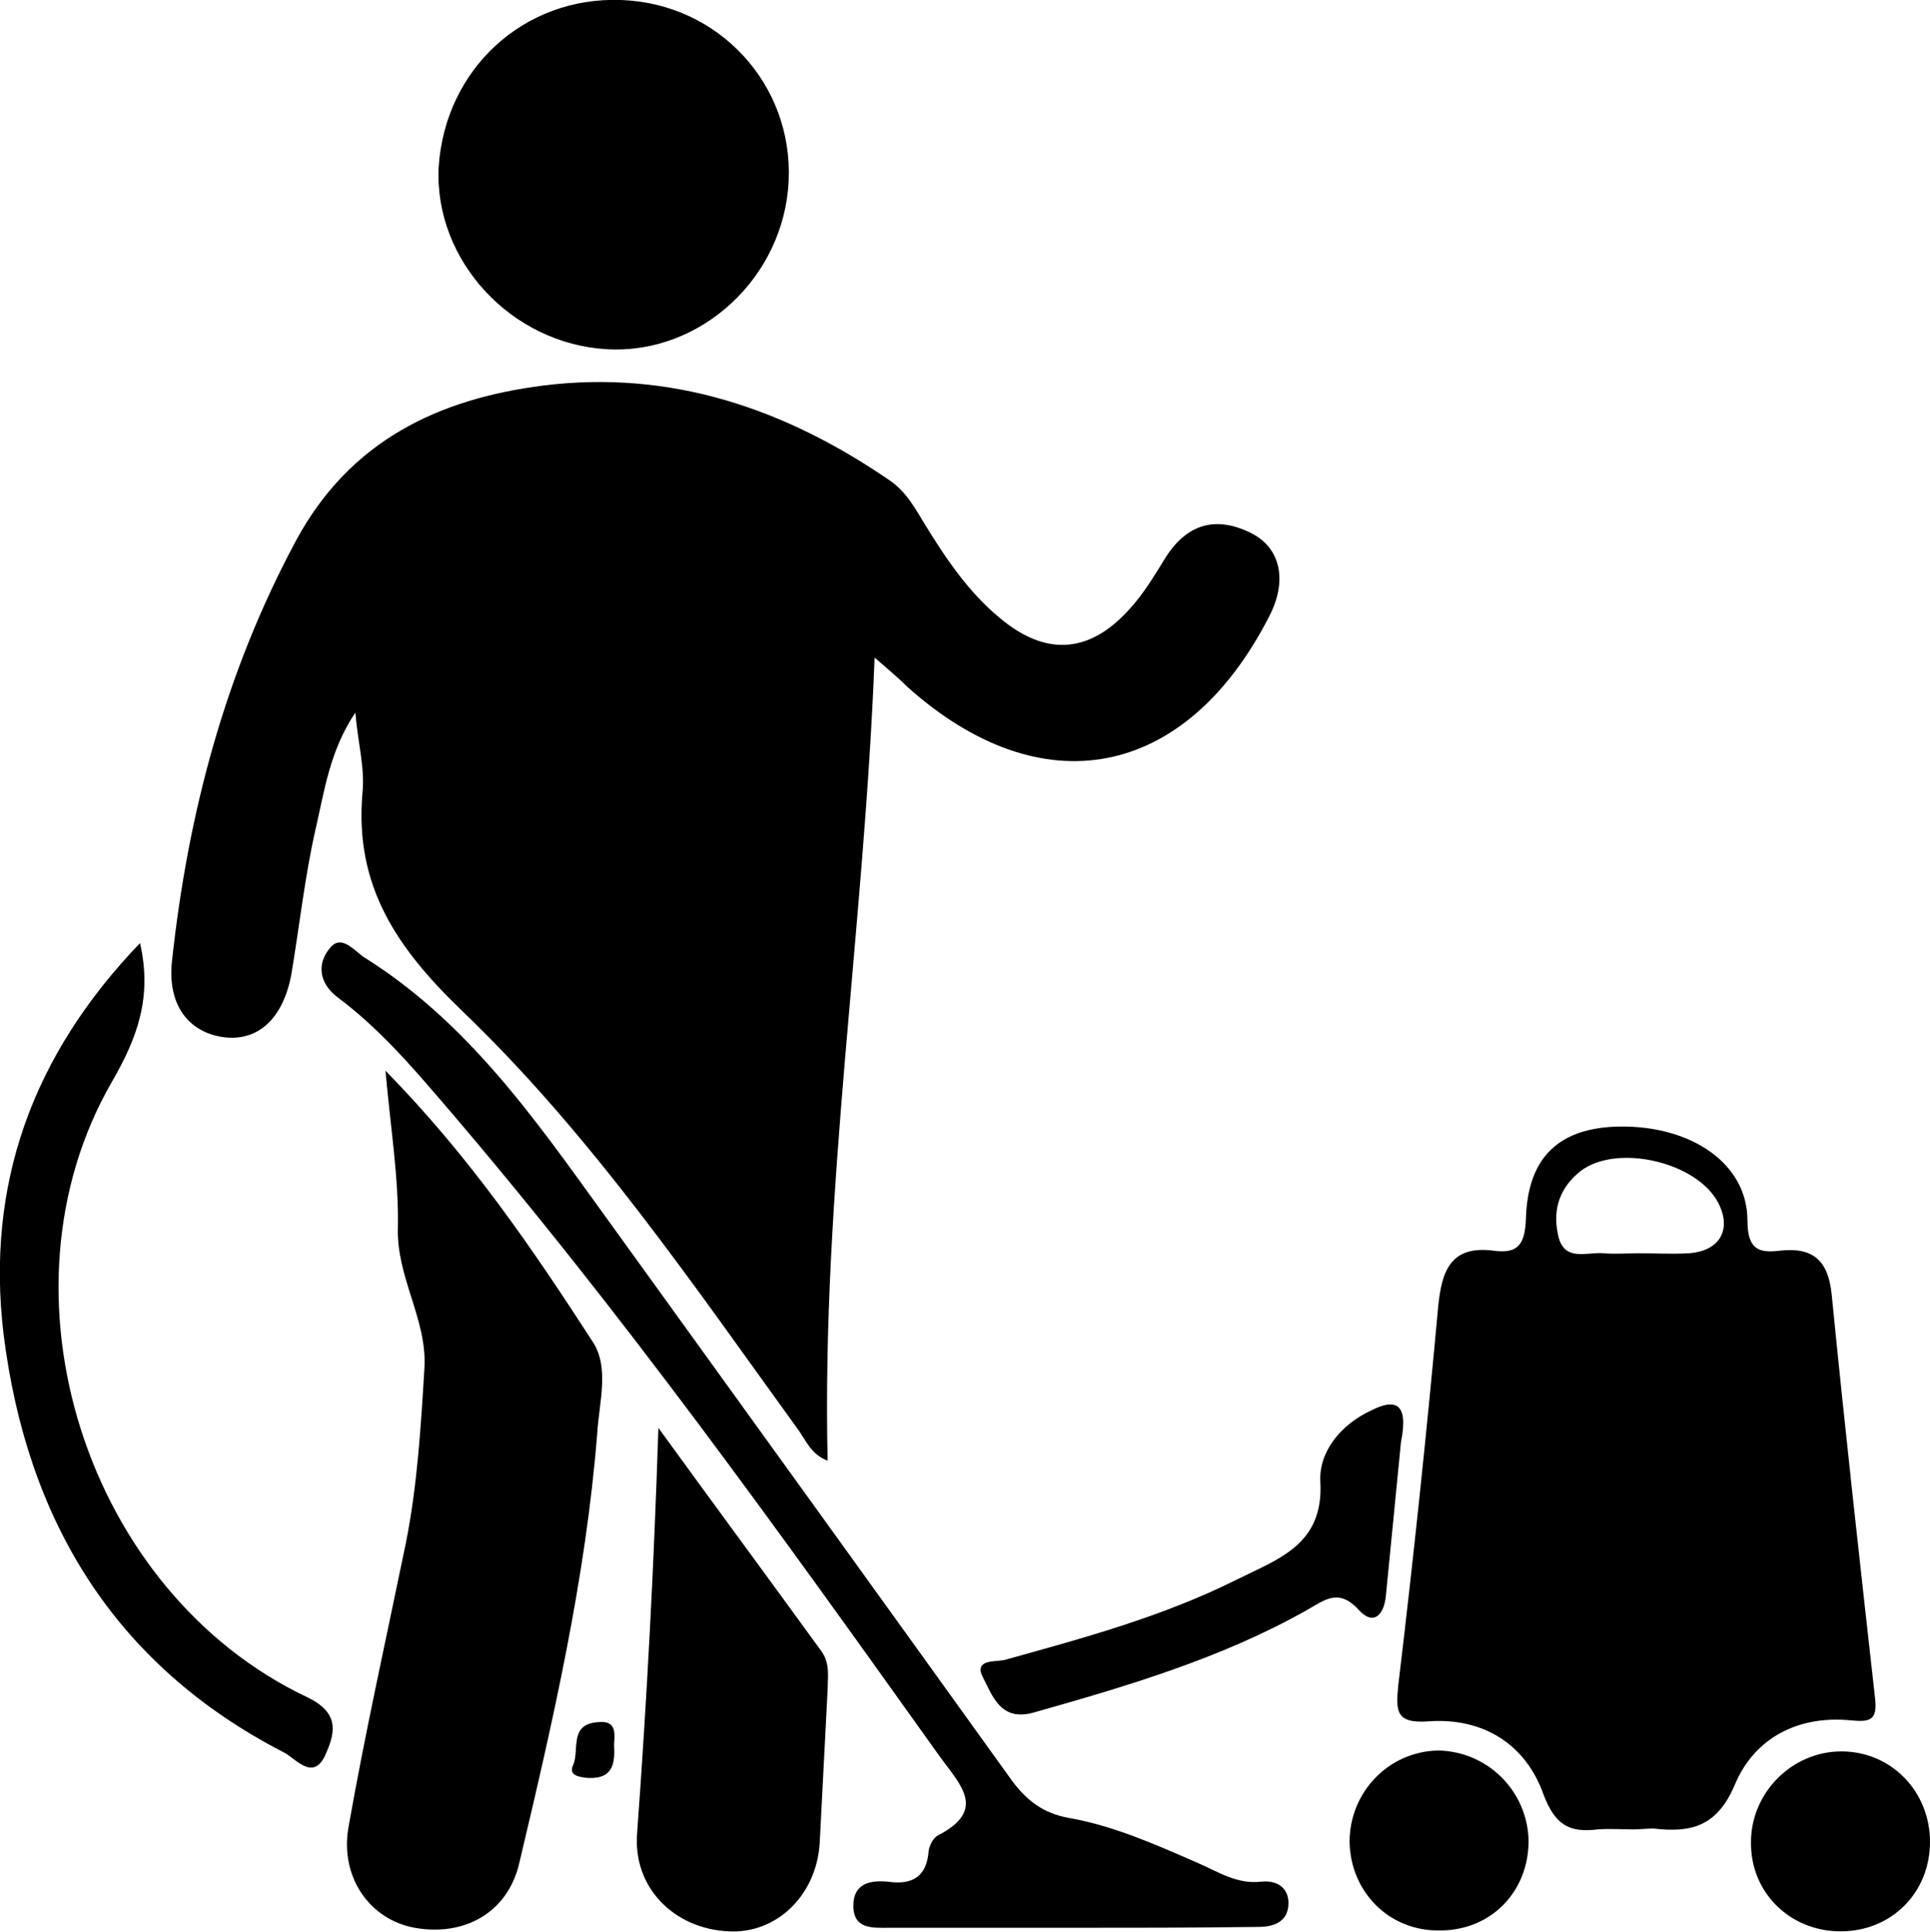 <?xml version="1.0" encoding="utf-8"?>
<!-- Generator: Adobe Illustrator 22.0.1, SVG Export Plug-In . SVG Version: 6.00 Build 0)  -->
<svg version="1.1" id="Design" xmlns="http://www.w3.org/2000/svg" xmlns:xlink="http://www.w3.org/1999/xlink" x="0px" y="0px"
	 viewBox="0 0 217.8 218" style="enable-background:new 0 0 217.8 218;" xml:space="preserve">
<g>
	<path d="M98.7,74.2c-1.2,30.9-6,60.4-5.3,90.6c-1.9-0.7-2.5-2.4-3.4-3.6c-11.8-16.3-23.2-33.1-37.8-47.1C44.8,107,40,100,40.9,89.5
		c0.3-2.8-0.5-5.6-0.8-9.1c-2.9,4.3-3.5,8.9-4.5,13.2c-1.2,5.3-1.8,10.8-2.7,16.2c-0.9,5.1-3.8,7.8-7.8,7.2
		c-3.9-0.6-6.2-3.7-5.7-8.5c1.8-16.7,6-32.6,14-47.5c6.1-11.3,16.1-16,27.9-17.5c14.4-1.8,27.3,2.6,39.1,10.7c1.9,1.3,2.9,3.2,4,5
		c2.4,3.9,4.9,7.6,8.4,10.5c5.1,4.3,10,4.1,14.5-0.8c1.7-1.8,3-4,4.3-6.1c2.4-3.7,5.6-4.6,9.5-2.7c3.5,1.7,4.2,5.5,2.1,9.5
		c-9.4,18.3-25.6,21.5-40.8,7.9C101.6,76.7,100.7,75.9,98.7,74.2z"/>
	<path d="M184.3,206.4c-1.3,0-2.7-0.1-4,0c-3.2,0.4-4.8-0.5-6.1-3.9c-2-5.7-6.8-8.7-12.9-8.3c-3.8,0.3-3.8-1.1-3.5-4.1
		c1.7-14.2,3.2-28.4,4.5-42.7c0.4-4,1.4-6.9,6.2-6.3c2.8,0.4,3.6-0.7,3.7-3.6c0.2-7,3.8-10.3,10.6-10.4c8.1-0.1,14.4,4.2,14.4,10.6
		c0,3.3,1.3,3.7,3.7,3.4c3.7-0.4,5.4,1.1,5.8,4.9c1.5,15.2,3.2,30.4,4.9,45.6c0.3,2.5-0.6,2.7-2.7,2.5c-6-0.6-10.9,2-13.1,7.2
		c-2,4.8-5,5.5-9.2,5C185.9,206.3,185.1,206.4,184.3,206.4z M185,141.4c1.8,0,3.7,0.1,5.5,0c3.5-0.2,5-2.6,3.4-5.7
		c-2.4-4.6-11.4-6.7-15.5-3.6c-2.3,1.8-3.2,4.2-2.6,7.1c0.6,3.3,3.3,2,5.2,2.2C182.3,141.5,183.6,141.4,185,141.4z"/>
	<path d="M43.5,120.8c9.6,9.8,16.6,20.1,23.4,30.6c1.9,2.9,0.7,6.9,0.5,10.3c-1.3,16.4-5,32.5-8.8,48.5c-1.3,5.6-6.2,8.3-11.8,7.3
		c-5-0.9-8.4-5.6-7.5-11.2c1.9-10.8,4.3-21.5,6.5-32.2c1.3-6.5,1.7-13.2,2.1-19.8c0.3-5.5-3.2-10.2-3-15.9
		C45,132.9,44.1,127.5,43.5,120.8z"/>
	<path d="M70.1,0c11,0.4,19.4,9.5,18.9,20.4c-0.5,10.9-9.9,19.6-20.5,19c-10.8-0.6-19.5-10-19-20.5C50.2,7.8,59.1-0.4,70.1,0z"/>
	<path d="M120.3,217.5c-6.7,0-13.3,0-20,0c-1.8,0-4,0.2-4-2.5c0-2.5,1.9-2.9,3.9-2.7c2.8,0.4,4.4-0.6,4.6-3.5c0.1-0.6,0.5-1.4,1-1.7
		c5.7-2.9,2.5-5.8,0.2-9c-18-25.2-36-50.4-56.2-73.9c-3.6-4.2-7.2-8.3-11.6-11.6c-2.3-1.7-2.4-3.9-1-5.6c1.4-1.8,2.9,0.5,4.2,1.2
		c12.3,7.8,20.1,19.7,28.4,31.1c14.8,20.5,29.6,41,44.4,61.6c1.7,2.3,3.6,3.7,6.4,4.2c5.1,0.9,9.8,3,14.6,5.1c2.3,1,4.4,2.4,7.1,2.1
		c1.7-0.2,3.1,0.6,3.1,2.4c0,2.1-1.6,2.7-3.4,2.7C134.6,217.5,127.5,217.5,120.3,217.5z"/>
	<path d="M74.3,161.1c6.1,8.4,12.3,16.8,18.4,25.2c1,1.4,0.7,2.9,0.7,4.3c-0.3,5.8-0.6,11.6-0.9,17.4c-0.4,5.9-4.9,10.2-10.3,9.9
		c-6.2-0.3-10.8-5-10.3-11.1C73,191.8,73.8,176.7,74.3,161.1z"/>
	<path d="M15.8,106.4c1.4,6.1-0.3,10.7-3.2,15.7c-13.7,23.8-2.9,57.6,22.1,69.4c3.5,1.7,3.2,3.8,2.1,6.3c-1.4,3.4-3.5,0.5-4.8-0.1
		C12.8,187.8,3,171.4,0.4,150.5C-1.6,133.7,3.6,119.1,15.8,106.4z"/>
	<path d="M158.1,162.7c-0.5,5.1-1.1,11.2-1.7,17.3c-0.2,2.2-1.4,3.5-3.1,1.6c-2.3-2.5-3.9-1-5.9,0.1c-9.6,5.4-20.1,8.5-30.7,11.5
		c-3.8,1.1-4.7-1.9-5.8-4c-1-2,1.4-1.7,2.4-1.9c9-2.5,17.9-4.9,26.3-9.1c4.6-2.3,9.8-3.9,9.4-11c-0.2-3.4,2.3-6.5,5.8-8.1
		C157.4,157.8,159,158.2,158.1,162.7z"/>
	<path d="M217.8,207.8c0,5.7-4.3,10.1-10.1,10.1c-5.7,0-10.2-4.4-10.1-10.1c0-5.5,4.6-10.2,10.2-10.2
		C213.4,197.6,217.8,202.1,217.8,207.8z"/>
	<path d="M172.5,207.7c0,5.7-4.2,10.1-10,10.1c-5.7,0.1-10.1-4.3-10.2-10c0-5.6,4.4-10.2,10-10.3
		C167.9,197.6,172.4,202.1,172.5,207.7z"/>
	<path d="M69.3,196.8c0.1,2,0,3.9-2.9,3.8c-1.1-0.1-2.3-0.3-1.7-1.5c0.7-1.7-0.5-4.6,2.8-4.8C69.5,194.1,69.4,195.4,69.3,196.8z"/>
</g>
</svg>
